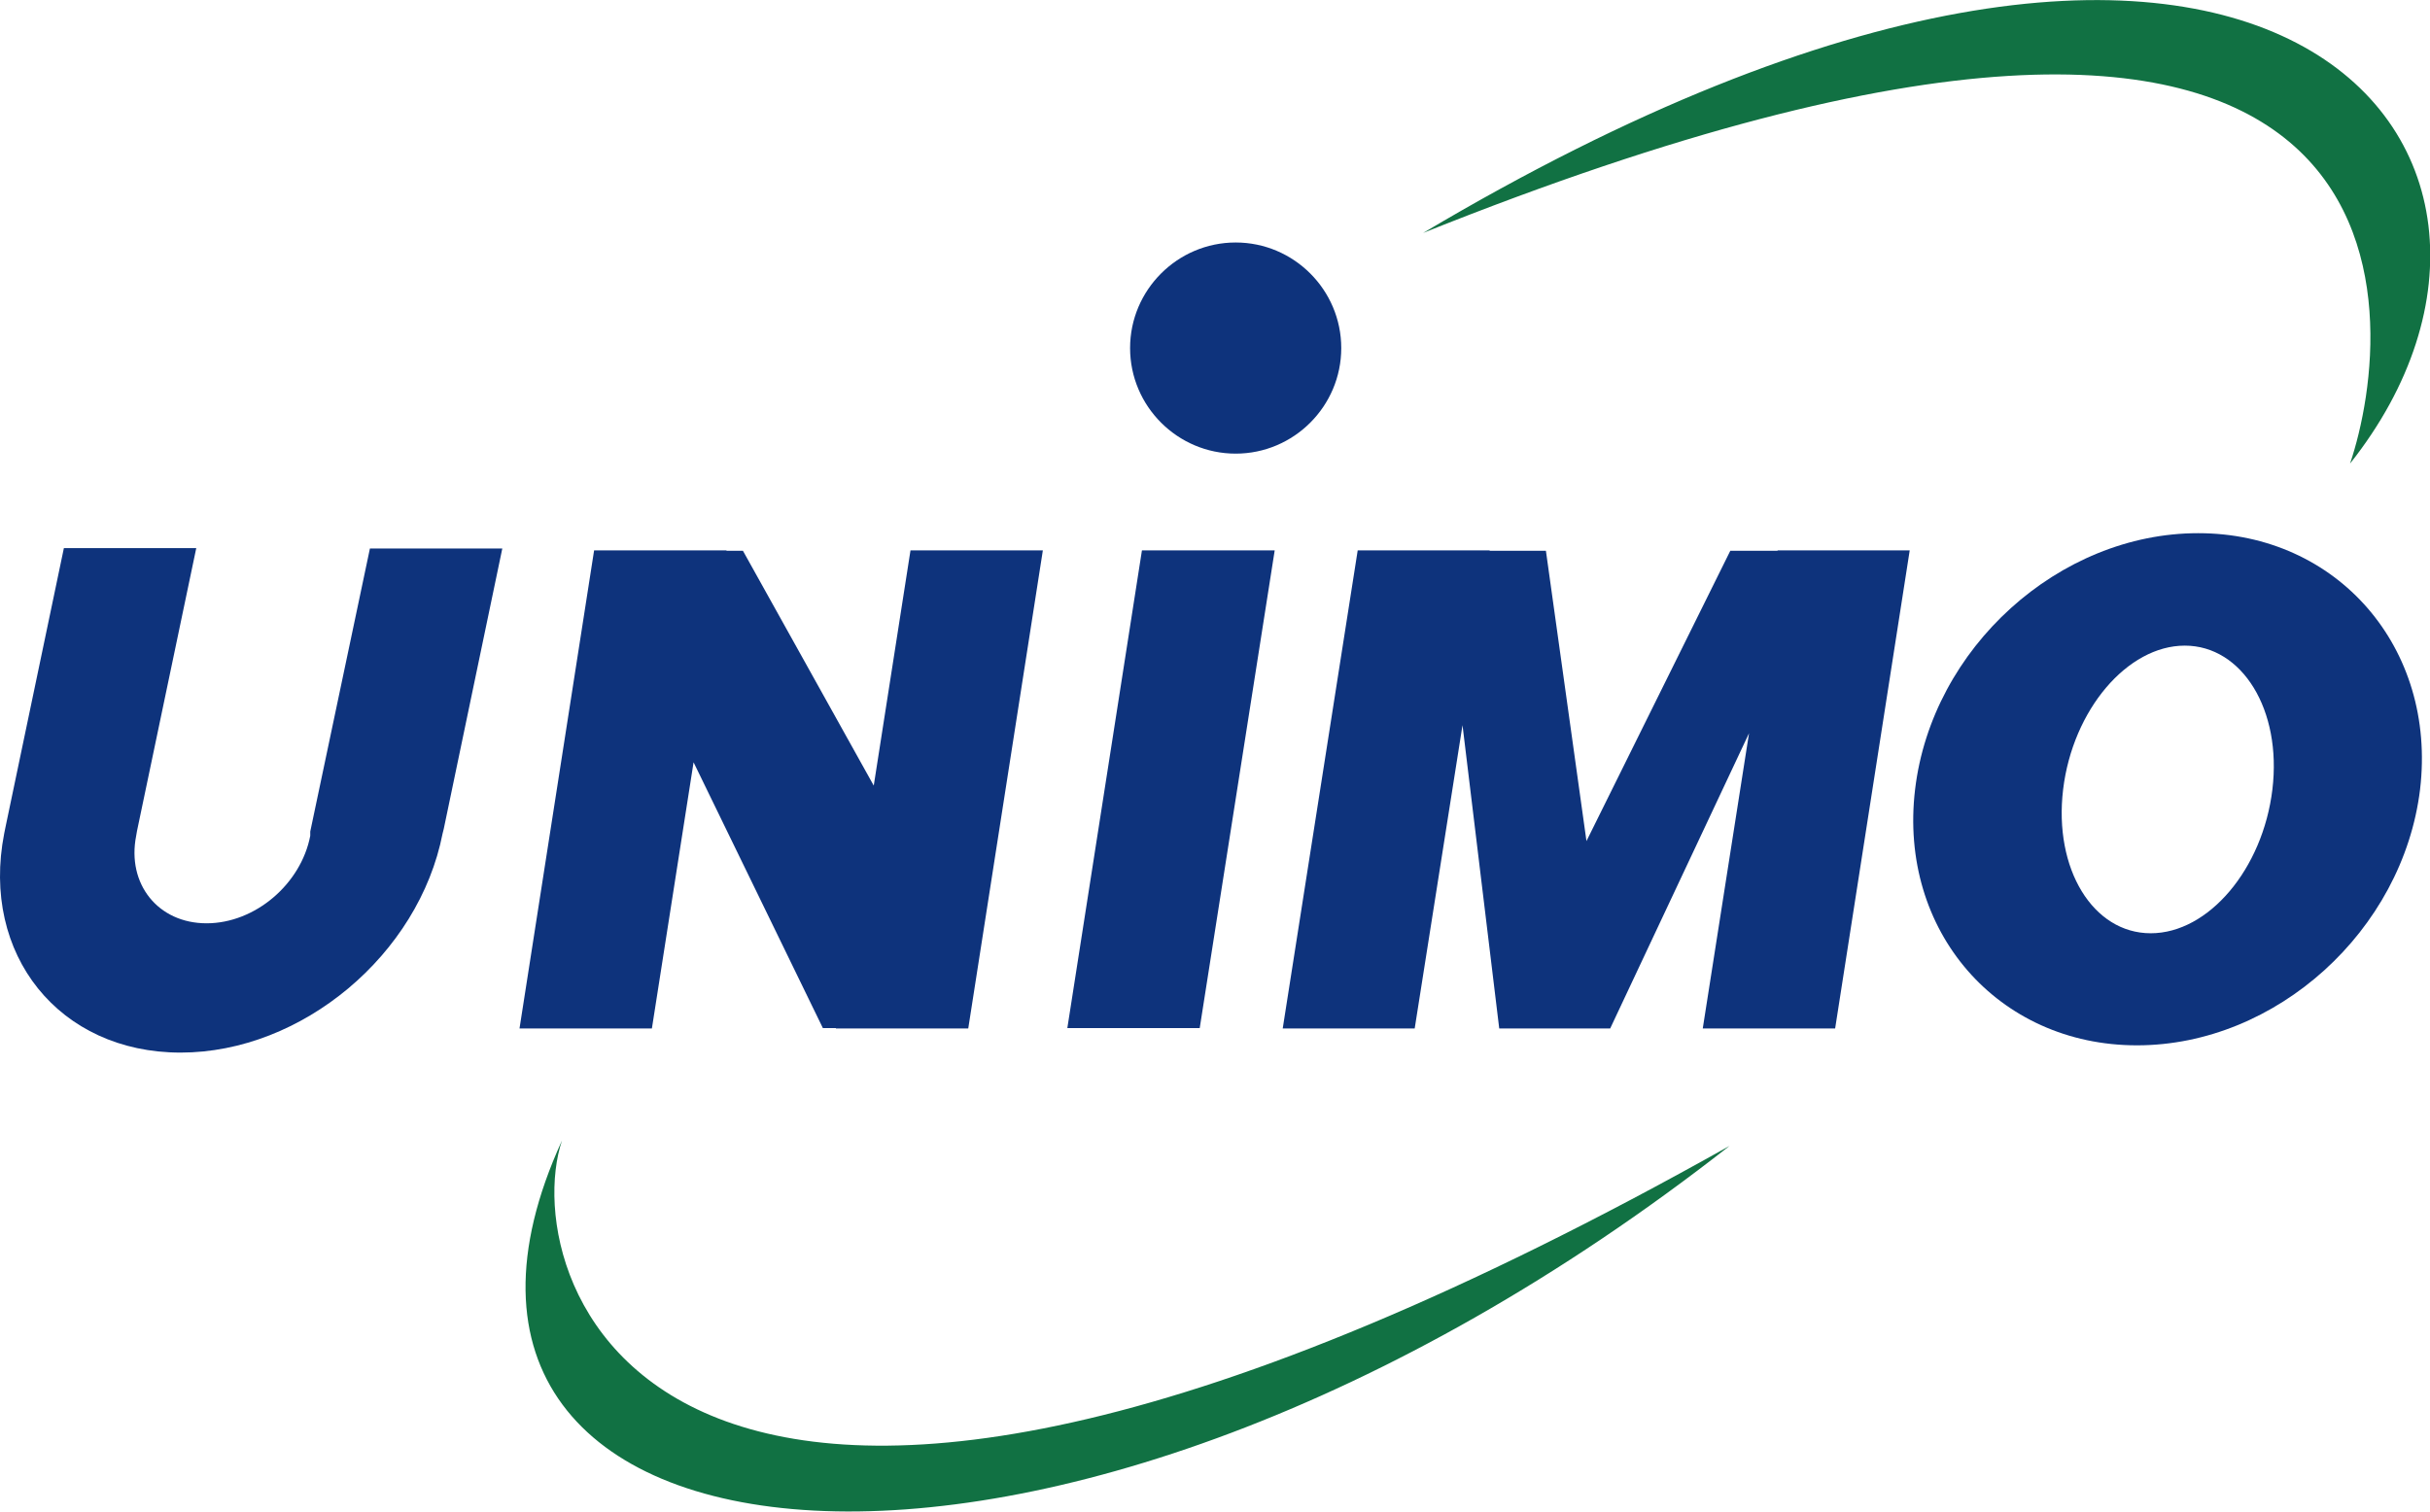 <svg width="90" height="56" viewBox="0 0 90 56" fill="none" xmlns="http://www.w3.org/2000/svg">
<g id="unimo" clip-path="url(#clip0_6283_345)">
<path id="Vector" d="M87.039 17.174C88.782 12.016 90.737 -6.603 52.708 8.63C84.035 -9.99 96.192 5.626 87.039 17.174Z" fill="#117143"/>
<path id="Vector_2" d="M64.057 42.453C24.327 64.771 19.085 47.413 20.814 42.255C13.247 58.777 38.836 62.221 64.057 42.453Z" fill="#117143"/>
<path id="Vector_3" d="M49.676 12.895C49.676 15.049 47.919 16.806 45.766 16.806C43.612 16.806 41.855 15.049 41.855 12.895C41.855 10.741 43.612 8.984 45.766 8.984C47.919 8.984 49.676 10.741 49.676 12.895ZM47.211 20.391H42.294L39.531 38.089H44.434L47.211 20.391Z" fill="#0E337C"/>
<path id="Vector_4" d="M84.163 29.247C83.808 32.194 81.797 34.575 79.657 34.575C77.518 34.575 76.058 32.194 76.412 29.247C76.767 26.299 78.793 23.919 80.918 23.919C83.043 23.919 84.517 26.299 84.163 29.247ZM81.414 19.753C76.257 19.753 71.553 24.004 70.929 29.247C70.306 34.49 73.99 38.727 79.147 38.727C84.305 38.727 88.994 34.476 89.632 29.247C90.255 24.004 86.572 19.753 81.414 19.753Z" fill="#0E337C"/>
<path id="Vector_5" d="M16.393 30.877C15.515 35.368 11.179 38.996 6.688 38.996C2.196 38.996 -0.722 35.368 0.156 30.877L0.199 30.664L2.366 20.306H7.269L5.073 30.791L5.044 30.962C4.69 32.747 5.852 34.206 7.651 34.206C9.451 34.206 11.151 32.747 11.491 30.962V30.806L13.701 20.32H18.604L16.436 30.706L16.393 30.877Z" fill="#0E337C"/>
<path id="Vector_6" d="M33.722 20.391L32.361 29.105L27.516 20.405H26.907V20.391H22.004L19.241 38.103H24.144L25.688 28.241L30.477 38.089H30.959V38.103H35.861L38.624 20.391H33.722Z" fill="#0E337C"/>
<path id="Vector_7" d="M65.842 20.391L65.828 20.405H64.085L58.758 31.16L57.256 20.405H55.173V20.391H50.285L47.508 38.103H52.396L54.167 26.866L55.527 38.103H59.636L64.779 27.164L63.065 38.103H67.968L70.73 20.391H65.842Z" fill="#0E337C"/>
</g>
<defs>
<clipPath id="clip0_6283_345">
<rect width="90" height="56" fill="white"/>
</clipPath>
</defs>
</svg>
